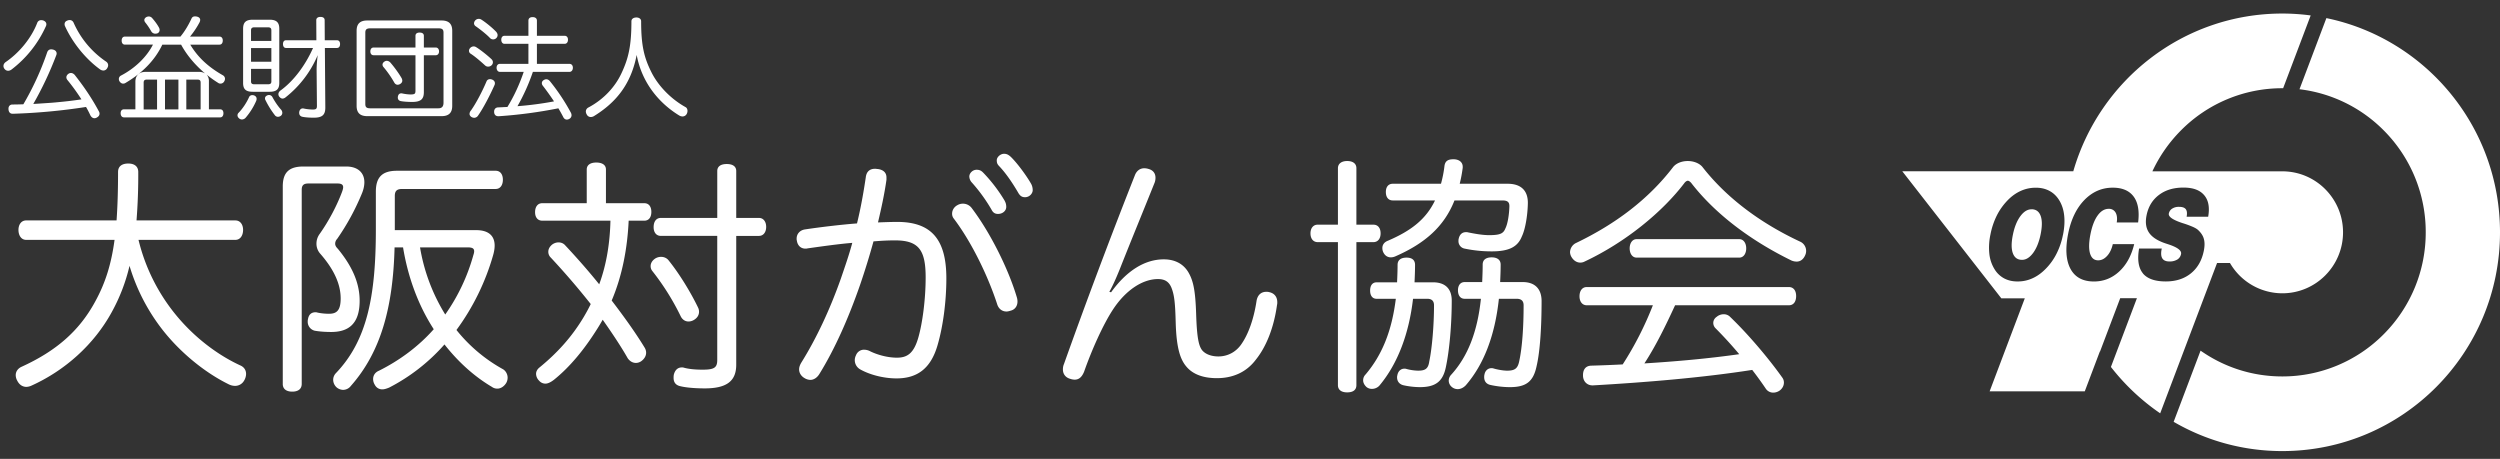 <svg width="158" height="29" fill="none" xmlns="http://www.w3.org/2000/svg"><rect width="100%" height="100%" fill="#333333" stroke="none"/><path d="M40.238 3.47c-.367 1.914-1.363 3.043-2.704 3.87a.395.395 0 01-.19.056.28.28 0 01-.262-.162.393.393 0 01-.057-.184c0-.106.057-.205.17-.261.96-.509 1.68-1.3 2.076-2.147.444-.939.635-1.737.635-3.297 0-.155.134-.24.318-.24.162 0 .296.085.296.24 0 1.546.191 2.309.657 3.234.417.833 1.207 1.666 2.146 2.189.085.042.127.14.127.247a.421.421 0 01-.056.197.302.302 0 01-.261.149.421.421 0 01-.198-.057c-1.243-.755-2.365-2.04-2.697-3.834zm-6.305.565h2.055c.134 0 .218.099.218.247s-.084.261-.218.261h-2.31a12.436 12.436 0 01-.974 2.168 21.07 21.07 0 002.31-.304 16.614 16.614 0 00-.707-.988.28.28 0 01-.063-.163.22.22 0 01.127-.197.27.27 0 01.155-.05c.085 0 .162.043.233.127a12.92 12.92 0 011.32 1.984.372.372 0 01.043.163.264.264 0 01-.148.233.297.297 0 01-.149.042c-.092 0-.176-.05-.233-.17a8.976 8.976 0 00-.303-.543 29.22 29.22 0 01-3.77.501h-.022c-.148 0-.254-.077-.268-.254v-.035c0-.17.106-.261.24-.269.197-.007.402-.02.6-.028.43-.699.77-1.447 1.03-2.217h-1.503c-.127 0-.212-.113-.212-.261 0-.148.085-.247.212-.247h1.8V2.77h-1.51c-.128 0-.205-.106-.205-.261 0-.149.077-.247.204-.247h1.511v-.96c0-.142.1-.22.262-.22.17 0 .275.078.275.22v.96h1.751c.134 0 .212.098.212.247 0 .155-.078.261-.212.261h-1.751v1.264zM30.41 1.232c.282.176.706.522.946.776.063.071.092.142.092.212s-.029.134-.078.184a.272.272 0 01-.205.085.267.267 0 01-.197-.085c-.233-.247-.643-.565-.918-.756a.22.22 0 01-.092-.176.302.302 0 01.452-.24zm-.325 1.744c.282.17.727.53.96.748.078.07.106.141.106.212 0 .07-.028.134-.078.184a.31.31 0 01-.218.091.279.279 0 01-.191-.07c-.233-.212-.629-.565-.932-.756a.211.211 0 01-.092-.176c0-.057.021-.113.064-.163a.309.309 0 01.233-.113.29.29 0 01.148.043zm1.017 2.054c.127.05.176.142.176.233a.282.282 0 01-.021.106c-.268.607-.706 1.462-1.052 1.949a.293.293 0 01-.233.127.35.35 0 01-.184-.056c-.07-.05-.113-.113-.113-.191a.35.35 0 01.092-.219c.332-.466.735-1.25.982-1.836.035-.091.12-.14.219-.14a.33.33 0 01.134.027zm-4.844-1.539H23.61c-.134 0-.204-.106-.204-.24 0-.141.07-.247.204-.247h2.648v-.741c0-.134.099-.205.261-.205.17 0 .269.07.269.205v.741h.755c.127 0 .205.106.205.247 0 .134-.078.24-.205.24h-.755v2.33c0 .452-.198.622-.749.622-.261 0-.544-.022-.692-.05-.134-.021-.205-.106-.205-.226 0-.028 0-.05.008-.077.028-.128.098-.191.211-.191a.2.2 0 01.064.007c.155.035.367.064.53.064.282 0 .303-.064.303-.255V3.491zm-1.963.403a.249.249 0 01.148-.05c.085 0 .163.043.22.1.253.289.55.698.727 1.009.02.05.035.099.035.141 0 .092-.05.162-.134.212a.307.307 0 01-.163.05c-.084 0-.162-.05-.212-.142a6.502 6.502 0 00-.677-.974.231.231 0 01-.064-.156c0-.07.043-.14.12-.19zm4.286-1.949V6.69c0 .445-.226.65-.67.65h-4.703c-.445 0-.67-.205-.67-.65V1.945c0-.445.225-.65.67-.65h4.702c.445 0 .671.205.671.65zm-5.175 4.9h4.306c.24 0 .318-.148.318-.353V2.065c0-.198-.077-.275-.318-.275h-4.306c-.24 0-.318.077-.318.275V6.57c0 .204.078.275.318.275zm-3.622-3.813h-1.709c-.127 0-.19-.106-.19-.247 0-.141.063-.24.19-.24h1.92l-.007-1.27c0-.135.106-.206.262-.206.17 0 .268.07.268.205l.007 1.271h.77c.134 0 .197.099.197.24s-.063.247-.197.247h-.763l.028 3.75c.007.494-.211.656-.727.656-.254 0-.515-.014-.72-.056-.134-.029-.205-.12-.205-.248 0-.02 0-.049.007-.07.021-.127.106-.212.22-.212a.2.2 0 01.063.007c.19.042.423.064.572.064.197 0 .26-.043.26-.226l-.02-2.26c0-.29.028-.642.07-.953a6.7 6.7 0 01-2.033 2.669.316.316 0 01-.19.078c-.071 0-.142-.043-.206-.12a.262.262 0 01-.056-.156c0-.084.042-.162.12-.226.868-.621 1.603-1.645 2.069-2.697zm-2.888 2.994a.283.283 0 01.106-.021.24.24 0 01.212.127c.148.282.367.6.55.798.05.056.078.134.078.197a.238.238 0 01-.092.191.321.321 0 01-.183.064.247.247 0 01-.205-.113 5.43 5.43 0 01-.579-.932.21.21 0 01-.035-.12c0-.085.05-.149.148-.191zm-1.532-.784V1.818c0-.417.19-.572.607-.572h1.073c.41 0 .607.155.607.572v3.424c0 .41-.197.558-.607.558h-1.073c-.417 0-.607-.148-.607-.558zm1.786-2.655V1.91c0-.135-.078-.184-.212-.184h-.861c-.134 0-.212.05-.212.184v.677h1.285zm0 1.314v-.862h-1.285v.862h1.285zm0 .452h-1.285v.797c0 .135.078.177.212.177h.861c.134 0 .212-.042.212-.177v-.797zm-1.087 1.68c.099.042.155.113.155.212a.329.329 0 01-.028.134 4.18 4.18 0 01-.67 1.066.321.321 0 01-.227.106.274.274 0 01-.183-.07c-.064-.057-.1-.12-.1-.191 0-.057.022-.12.078-.17.248-.254.495-.628.65-.974.035-.092.12-.134.212-.134.035 0 .07.007.113.02zM9.666 2.82H7.893c-.127 0-.204-.098-.204-.254 0-.155.077-.254.204-.254h3.51c.296-.353.543-.798.699-1.137.042-.098.12-.14.226-.14a.52.52 0 01.14.02c.12.036.184.106.184.205a.377.377 0 01-.035.141 5.237 5.237 0 01-.607.911h1.864c.127 0 .205.099.205.247 0 .163-.078.262-.205.262h-1.85c.501.833 1.165 1.426 2.069 1.941.084.05.127.134.127.22 0 .056-.021.12-.057.176a.271.271 0 01-.226.127.254.254 0 01-.155-.05 7.077 7.077 0 01-.727-.522.596.596 0 01.148.423V6.91h.713c.134 0 .205.098.205.247 0 .148-.07.261-.205.261H7.837c-.141 0-.212-.113-.212-.261 0-.149.07-.247.212-.247h.72V5.158c0-.389.247-.615.636-.615h3.382a.72.72 0 01.388.1c-.607-.516-1.137-1.123-1.518-1.822h-1.186c-.48 1.016-1.3 1.814-2.316 2.414a.275.275 0 01-.162.05c-.078 0-.156-.043-.22-.134a.275.275 0 01-.049-.163c0-.085.05-.17.134-.212.897-.466 1.631-1.186 2.02-1.955zm1.61 4.096V5.03h-.848v1.886h.847zM9.925 5.03h-.642c-.127 0-.204.043-.204.191v1.695h.847V5.03zm2.755 1.886V5.22c0-.148-.071-.19-.205-.19h-.7v1.885h.905zm-3.425-5.84a.38.38 0 01.148-.035c.078 0 .156.036.212.1.177.204.325.402.438.613a.321.321 0 01.035.142.223.223 0 01-.14.211.4.4 0 01-.128.022.293.293 0 01-.261-.149 4.173 4.173 0 00-.381-.565.26.26 0 01-.057-.148c0-.077.057-.148.134-.19zM5.147 6.28c-.275-.43-.572-.84-.89-1.228a.28.28 0 01-.063-.163c0-.085.05-.17.134-.226a.269.269 0 01.155-.05c.085 0 .163.043.233.114.558.706 1.08 1.461 1.532 2.309a.286.286 0 01.043.148c0 .099-.057.183-.177.247a.293.293 0 01-.14.042c-.114 0-.206-.077-.262-.183a6.237 6.237 0 00-.275-.53 37.458 37.458 0 01-4.625.43H.798c-.163 0-.254-.112-.262-.296v-.028c0-.162.106-.261.248-.261.226 0 .459-.007.692-.014a17.931 17.931 0 001.503-3.276c.043-.127.128-.198.262-.198.028 0 .063.007.099.014.162.035.24.134.24.254a.277.277 0 01-.022.1A21.493 21.493 0 012.104 6.57l.36-.022c.402-.028.805-.049 1.207-.091a25.5 25.5 0 001.476-.177zM2.753 1.302c.12.05.177.135.177.226a.277.277 0 01-.028.127 7.1 7.1 0 01-2.175 2.74.373.373 0 01-.212.078.284.284 0 01-.219-.106.294.294 0 01-.077-.198c0-.092.05-.184.141-.247.847-.58 1.61-1.49 1.991-2.471a.256.256 0 01.254-.177c.05 0 .1.007.148.028zm1.497 0a.38.38 0 01.149-.035c.113 0 .204.057.254.17A5.786 5.786 0 006.715 3.9c.077.056.12.134.12.226 0 .07-.029.14-.078.211a.27.27 0 01-.219.12.362.362 0 01-.212-.07C5.416 3.73 4.582 2.7 4.11 1.655a.277.277 0 01-.028-.127c0-.099.05-.183.17-.226zm108.808 17.991h-7.192c-.584 1.262-1.183 2.508-1.94 3.675 2.003-.126 4.006-.3 5.993-.583a25.755 25.755 0 00-1.498-1.64.48.48 0 01-.142-.332c0-.158.079-.3.221-.394a.681.681 0 01.426-.158.55.55 0 01.426.174c1.135 1.088 2.429 2.618 3.28 3.817a.52.52 0 01.111.33c0 .19-.095.364-.253.49a.716.716 0 01-.41.142.562.562 0 01-.473-.237 22.411 22.411 0 00-.867-1.199c-3.123.49-6.735.789-10.063.978h-.032c-.315 0-.583-.22-.599-.6v-.046c0-.363.173-.584.504-.6a84.926 84.926 0 002.004-.079 20.89 20.89 0 001.908-3.738h-4.18c-.284 0-.457-.236-.457-.567 0-.348.173-.584.457-.584h12.776c.3 0 .458.236.458.568 0 .347-.158.583-.458.583zm-7.303-8.753c.205-.237.552-.363.915-.363.347 0 .71.126.915.363 1.609 2.066 3.817 3.627 6.183 4.731a.643.643 0 01.315.868c-.11.252-.299.394-.536.394a.845.845 0 01-.41-.11c-2.461-1.215-4.716-2.87-6.262-4.874-.079-.079-.142-.126-.205-.126s-.126.047-.189.11c-1.404 1.861-3.754 3.786-6.341 5a.554.554 0 01-.268.063c-.22 0-.426-.126-.568-.378a.642.642 0 01-.078-.284.67.67 0 01.394-.584c2.46-1.183 4.558-2.744 6.135-4.81zm-2.318 4.574h6.482c.284 0 .442.268.442.583 0 .316-.158.584-.442.584h-6.482c-.284 0-.442-.268-.442-.584 0-.315.158-.583.442-.583zm-9.842 3.769H92.57c-.284 0-.426-.22-.426-.536 0-.3.142-.52.426-.52h1.104c.015-.348.031-.726.031-1.105 0-.3.205-.457.568-.457.331 0 .568.142.568.457 0 .379-.016.742-.032 1.104h1.42c.804 0 1.199.458 1.199 1.2 0 1.608-.095 3.185-.316 4.116-.205.978-.662 1.325-1.688 1.325-.441 0-.899-.063-1.246-.142-.252-.063-.378-.237-.378-.49 0-.047 0-.094.016-.157.047-.268.236-.41.441-.41.048 0 .08 0 .126.016.206.063.6.142.868.142.489 0 .662-.142.757-.568.205-.915.284-2.271.284-3.565 0-.3-.174-.41-.442-.41h-1.12c-.252 2.35-.962 4.164-2.097 5.473-.158.158-.331.237-.505.237a.565.565 0 01-.379-.142.527.527 0 01-.189-.394c0-.127.048-.268.174-.395 1.025-1.135 1.64-2.681 1.86-4.779zm-7.87-4.684h1.072c.284 0 .457.205.457.552 0 .331-.173.552-.457.552h-1.073v9.038c0 .3-.205.457-.583.457-.363 0-.584-.158-.584-.457v-9.038H83.28c-.284 0-.458-.22-.458-.552 0-.331.174-.552.458-.552h1.277v-3.565c0-.284.221-.457.584-.457.378 0 .583.173.583.457V14.2zm2.492 4.684h-1.215c-.268 0-.41-.205-.41-.52 0-.316.142-.52.41-.52h1.293c.016-.348.032-.726.032-1.105 0-.3.205-.457.568-.457.33 0 .536.142.536.457 0 .379-.016.742-.032 1.104h1.168c.804 0 1.183.442 1.183 1.152 0 1.482-.142 3.154-.379 4.242-.19.884-.662 1.23-1.625 1.23-.347 0-.725-.047-1.009-.11-.268-.047-.442-.236-.442-.504 0-.032 0-.08.016-.127.047-.284.237-.425.442-.425.047 0 .079 0 .126.015.22.063.52.11.757.11.442 0 .63-.125.694-.583.174-.82.3-2.287.3-3.549 0-.3-.174-.41-.426-.41h-.9c-.252 2.177-.946 4.07-2.113 5.473a.639.639 0 01-.473.221.537.537 0 01-.347-.11c-.142-.126-.22-.284-.22-.426 0-.142.047-.268.157-.379 1.041-1.23 1.656-2.744 1.908-4.779zm4.037-7.27h3.029c.804 0 1.293.393 1.277 1.245-.016.757-.158 1.625-.378 2.082-.253.631-.758.947-1.909.947a8.31 8.31 0 01-1.703-.174.474.474 0 01-.395-.473c0-.047 0-.11.016-.158.063-.284.237-.41.458-.41.047 0 .094 0 .141.016.395.079.884.173 1.325.173.71 0 .9-.11 1.026-.426.157-.315.236-.899.252-1.372v-.047c0-.268-.158-.347-.426-.347h-3.044c-.647 1.64-1.861 2.713-3.738 3.533a.716.716 0 01-.284.063c-.22 0-.394-.126-.489-.347a.631.631 0 01-.047-.237c0-.205.11-.378.363-.473 1.466-.63 2.397-1.356 2.965-2.54h-2.666c-.284 0-.441-.204-.441-.535 0-.316.157-.52.441-.52h3.044c.095-.348.174-.726.221-1.136.047-.3.22-.41.552-.41h.063c.316.015.537.189.537.473v.063c-.048.362-.11.694-.19 1.01zM70.11 18.442l.11.031c.962-1.34 2.113-2.082 3.328-2.082.82 0 1.309.379 1.577.852.284.505.426 1.088.473 2.666.048 1.42.158 1.924.363 2.208.22.284.631.41 1.041.41.568 0 1.104-.268 1.451-.773.442-.631.789-1.593.962-2.745.063-.362.284-.567.615-.567.048 0 .11 0 .158.015.347.064.536.3.536.647 0 .047 0 .11-.015.158-.205 1.482-.694 2.665-1.341 3.47-.63.836-1.514 1.167-2.46 1.167-.852 0-1.515-.237-1.925-.726-.394-.457-.63-1.182-.678-2.76-.032-1.214-.079-1.75-.268-2.224-.142-.347-.379-.552-.852-.552-.994 0-2.066.726-2.855 1.94-.6.915-1.309 2.477-1.814 3.912-.142.347-.33.505-.599.505a.873.873 0 01-.268-.048c-.3-.079-.473-.3-.473-.599 0-.11.016-.22.063-.331a379.946 379.946 0 014.48-11.924c.11-.3.33-.458.599-.458.094 0 .189.016.284.048.283.079.425.284.425.552 0 .094-.015.22-.063.33-.772 1.925-1.514 3.723-2.192 5.442-.205.505-.442 1.057-.663 1.436zm-9.827-4.622a.482.482 0 01-.11-.315c0-.221.126-.426.331-.537a.695.695 0 01.915.19c1.167 1.545 2.303 3.817 2.84 5.615.03.094.046.189.046.284 0 .268-.142.489-.394.567-.11.032-.205.064-.3.064-.268 0-.504-.158-.599-.49-.552-1.687-1.561-3.832-2.729-5.378zm-6.12.3c.237-.962.41-1.94.553-2.902.047-.41.284-.552.599-.552.047 0 .095.015.158.015.363.048.552.237.552.537v.142c-.126.899-.331 1.83-.536 2.697.457-.016.836-.032 1.214-.032 2.16 0 3.107 1.104 3.107 3.565 0 1.514-.22 3.075-.552 4.211-.442 1.546-1.34 2.114-2.602 2.114-.757 0-1.64-.206-2.287-.568a.67.67 0 01-.347-.584c0-.11.031-.22.078-.315a.54.54 0 01.505-.347.84.84 0 01.41.11c.458.22 1.089.394 1.672.394.663 0 1.073-.284 1.357-1.293.252-.883.457-2.382.457-3.785 0-1.751-.457-2.335-1.94-2.335-.536 0-.962.032-1.356.063a46.067 46.067 0 01-.852 2.76c-.741 2.13-1.593 4.038-2.555 5.6-.158.268-.379.394-.584.394a.75.75 0 01-.363-.11c-.22-.126-.347-.332-.347-.552 0-.142.048-.268.127-.41.946-1.515 1.798-3.313 2.507-5.316.253-.741.52-1.498.726-2.271-.804.063-1.924.22-2.823.347-.048.016-.095.016-.142.016-.268 0-.49-.174-.537-.505-.015-.047-.015-.079-.015-.126 0-.3.205-.536.536-.584.946-.142 2.255-.3 3.28-.378zm7.098-2.965c0-.205.205-.426.458-.426.173 0 .284.047.41.173a9.789 9.789 0 011.356 1.767c.047.094.11.205.11.41 0 .236-.22.441-.52.441-.19 0-.315-.078-.41-.268a10.393 10.393 0 00-1.246-1.719.582.582 0 01-.158-.378zm1.735-1.026c0-.205.237-.41.458-.41.173 0 .284.063.425.19.41.394 1.01 1.214 1.294 1.719a.85.85 0 01.094.394c0 .19-.189.442-.488.442-.19 0-.3-.08-.41-.253-.347-.6-.758-1.214-1.184-1.672-.141-.141-.189-.22-.189-.41zM38.58 13.947h-4.306c-.3 0-.457-.221-.457-.537 0-.331.158-.568.457-.568h2.808v-2.129c0-.3.252-.441.6-.441.362 0 .614.141.614.441v2.13h2.43c.283 0 .44.22.44.551 0 .332-.157.553-.44.553h-.994c-.08 1.719-.395 3.454-1.073 5.047.773 1.01 1.498 2.019 2.066 2.95.08.125.11.236.11.346 0 .205-.11.379-.267.505a.596.596 0 01-.379.142c-.19 0-.379-.095-.52-.3-.41-.725-.978-1.577-1.578-2.429-.11.19-.22.379-.331.552-.82 1.31-1.735 2.43-2.76 3.25-.19.141-.363.236-.536.236a.523.523 0 01-.395-.19.616.616 0 01-.189-.425c0-.142.063-.284.22-.41 1.12-.915 2.051-1.94 2.792-3.186.158-.268.316-.552.442-.82a47.798 47.798 0 00-2.523-2.934.504.504 0 01-.158-.363c0-.158.063-.3.22-.442a.673.673 0 01.427-.157c.142 0 .283.047.394.157.71.757 1.467 1.61 2.176 2.492.474-1.277.679-2.665.71-4.021zm7.95-.174h1.435c.284 0 .457.237.457.568 0 .331-.173.568-.457.568H46.53v8.138c0 1.026-.584 1.499-1.988 1.499-.6 0-1.183-.048-1.561-.142-.268-.063-.41-.237-.41-.52 0-.064 0-.127.015-.206.08-.315.269-.457.505-.457.047 0 .079 0 .126.015.347.095.757.127 1.183.127.742 0 .93-.127.93-.615v-7.84h-3.564c-.3 0-.457-.236-.457-.551 0-.347.158-.584.457-.584h3.565v-2.965c0-.3.236-.442.6-.442.362 0 .599.142.599.442v2.965zm-5.127 2.57a.698.698 0 01.379-.11c.19 0 .363.08.473.221.71.884 1.404 2.035 1.861 2.981.048.095.063.19.063.268 0 .206-.11.395-.33.521a.662.662 0 01-.332.095c-.205 0-.394-.11-.505-.347a15.605 15.605 0 00-1.782-2.84.482.482 0 01-.11-.315c0-.173.094-.347.284-.473zm-16.45-1.798h5.141c.789 0 1.168.363 1.168.978 0 .174-.032.379-.095.6a14.866 14.866 0 01-2.319 4.732 9.864 9.864 0 002.934 2.476c.19.11.3.331.3.536a.675.675 0 01-.095.347c-.142.22-.347.347-.552.347a.567.567 0 01-.347-.11c-1.12-.663-2.13-1.578-2.997-2.682a11.946 11.946 0 01-3.501 2.729c-.158.063-.3.11-.426.11a.52.52 0 01-.473-.284.686.686 0 01-.11-.362c0-.221.11-.426.378-.537 1.293-.646 2.492-1.53 3.454-2.618-1.01-1.561-1.64-3.344-1.94-5.173h-.536c-.095 3.754-.852 6.593-2.76 8.753a.627.627 0 01-.49.253.672.672 0 01-.394-.142.659.659 0 01-.236-.489c0-.142.047-.284.157-.41 1.972-2.05 2.54-4.842 2.54-9.1v-2.383c0-.93.41-1.324 1.34-1.324h6.23c.3 0 .458.236.458.567 0 .332-.158.584-.457.584h-5.9c-.33 0-.473.11-.473.442v2.16zm4.573 1.089h-2.98a11.72 11.72 0 001.593 4.243 12.118 12.118 0 001.782-3.77.79.79 0 00.047-.22c0-.206-.142-.253-.442-.253zM17.871 24.26V11.785c0-.915.426-1.262 1.309-1.262h2.697c.757 0 1.151.41 1.151.994 0 .205-.047.442-.142.678a15.095 15.095 0 01-1.577 2.902.444.444 0 00-.126.3c0 .11.047.205.173.331.852 1.041 1.373 2.098 1.373 3.281 0 1.498-.742 1.972-1.799 1.972-.41 0-.772-.032-1.04-.08a.58.58 0 01-.442-.583c0-.047 0-.094.016-.142.047-.3.22-.441.473-.441.031 0 .063 0 .11.015.205.048.49.08.741.08.458 0 .742-.174.742-.963 0-.883-.395-1.814-1.31-2.855a.948.948 0 01-.22-.615c0-.205.063-.426.205-.615.6-.852 1.088-1.798 1.404-2.634.047-.126.079-.237.079-.315 0-.174-.127-.237-.363-.237h-1.83c-.284 0-.426.095-.426.394v12.271c0 .332-.236.49-.599.49s-.6-.158-.6-.49zm-2.997-9.1h-6.12a11.89 11.89 0 002.46 4.859c1.168 1.388 2.603 2.445 3.975 3.076.253.11.363.315.363.536 0 .142-.047.3-.126.426a.648.648 0 01-.568.33.904.904 0 01-.394-.094c-1.514-.741-3.076-2.019-4.196-3.454a12.254 12.254 0 01-2.082-4.038 11.418 11.418 0 01-1.12 2.918c-1.12 2.05-2.949 3.69-5.078 4.653a.84.84 0 01-.316.079c-.22 0-.441-.11-.583-.394a.72.72 0 01-.095-.347c0-.221.126-.41.347-.52 2.193-.995 3.675-2.272 4.685-4.15.646-1.182 1.009-2.365 1.214-3.88H1.657c-.316 0-.49-.283-.49-.63 0-.331.174-.6.49-.6h5.71c.062-.883.094-1.892.094-3.06 0-.378.268-.535.647-.535.394 0 .63.189.63.536a36.91 36.91 0 01-.11 3.06h6.246c.315 0 .489.268.489.599 0 .347-.174.63-.489.63z" fill="#fff"/><g clip-path="url(#clip0_2002_70)"><path d="M128.389 13.228c-.255 0-.488.145-.704.437-.214.293-.372.683-.471 1.173-.103.504-.103.894 0 1.17.102.275.293.414.579.414.255 0 .487-.148.704-.44.213-.292.371-.685.471-1.175.102-.501.102-.891 0-1.167-.103-.276-.294-.415-.579-.415m18.64-12.085l-1.701 4.5a9.003 9.003 0 015.323 2.6 9.089 9.089 0 012.655 6.442 9.094 9.094 0 01-2.655 6.44 9.01 9.01 0 01-6.409 2.669c-1.929 0-3.7-.602-5.166-1.63l-1.701 4.498a13.61 13.61 0 006.869 1.849c7.599 0 13.756-6.188 13.756-13.824 0-6.675-4.708-12.244-10.971-13.539V1.14zm-6.913 15.48h.817a3.828 3.828 0 003.311 1.916c2.117 0 3.836-1.727 3.836-3.854 0-2.128-1.719-3.854-3.836-3.854h-8.213a9.13 9.13 0 011.804-2.585 8.997 8.997 0 016.407-2.667h.052l1.741-4.6a13.605 13.605 0 00-1.793-.12c-6.266 0-11.55 4.21-13.21 9.969h-10.807l6.26 8.03h1.482l-2.222 5.877h6.013l.953-2.52.009.01 1.277-3.374h1.056l-1.643 4.344a13.926 13.926 0 003.114 2.93l1.741-4.601 1.853-4.898-.002-.003zm-9.738-1.774a4.555 4.555 0 01-.399 1.175 3.782 3.782 0 01-.673.95c-.261.27-.541.476-.843.612-.302.14-.618.206-.95.206-.333 0-.607-.066-.854-.197a1.583 1.583 0 01-.606-.582 2.309 2.309 0 01-.327-.972 3.913 3.913 0 01.072-1.226 4.67 4.67 0 01.399-1.189 3.87 3.87 0 01.679-.957c.255-.265.532-.463.834-.6.302-.136.618-.203.95-.203.333 0 .61.067.859.198.25.131.455.326.615.582.175.281.283.604.322.975.041.37.016.78-.075 1.228h-.003zm3.4-.788c.042-.268.014-.476-.077-.63a.468.468 0 00-.43-.23c-.263 0-.496.139-.695.414-.203.276-.352.666-.455 1.17-.105.526-.116.936-.033 1.228.086.295.258.443.515.443.208 0 .397-.092.566-.279.169-.183.288-.431.36-.743h1.352c-.177.732-.493 1.309-.948 1.729-.454.42-.986.63-1.596.63-.704 0-1.2-.268-1.485-.805-.285-.538-.333-1.284-.139-2.24.181-.89.524-1.595 1.026-2.11.504-.515 1.1-.774 1.787-.774.604 0 1.045.19 1.322.565.277.376.371.922.282 1.632h-1.355.003zm1.649 3.21c-.277-.342-.357-.863-.236-1.562h1.433l-.005.023c-.056.267-.042.468.038.598.081.131.23.198.449.198a.919.919 0 00.499-.122.518.518 0 00.238-.351c.045-.215-.221-.418-.792-.607-.094-.031-.166-.053-.214-.07-.496-.17-.836-.395-1.025-.68-.188-.284-.238-.646-.149-1.085.11-.55.371-.978.784-1.29.41-.312.925-.465 1.546-.465s1.042.162 1.313.482c.272.32.355.774.25 1.362h-1.361c.042-.223.022-.382-.055-.48-.078-.1-.219-.147-.43-.147a.764.764 0 00-.429.114.471.471 0 00-.211.31c-.041.2.247.4.865.604a6.101 6.101 0 01.681.25c.131.062.23.12.297.181.191.176.316.365.371.568.058.206.056.454-.003.75-.124.612-.396 1.088-.817 1.428-.421.34-.948.51-1.585.51-.69 0-1.175-.173-1.452-.513v-.005z" fill="#fff"/></g><defs><clipPath id="clip0_2002_70"><path fill="#fff" transform="translate(120.225 .855)" d="M0 0h37.775v27.65H0z"/></clipPath></defs></svg>